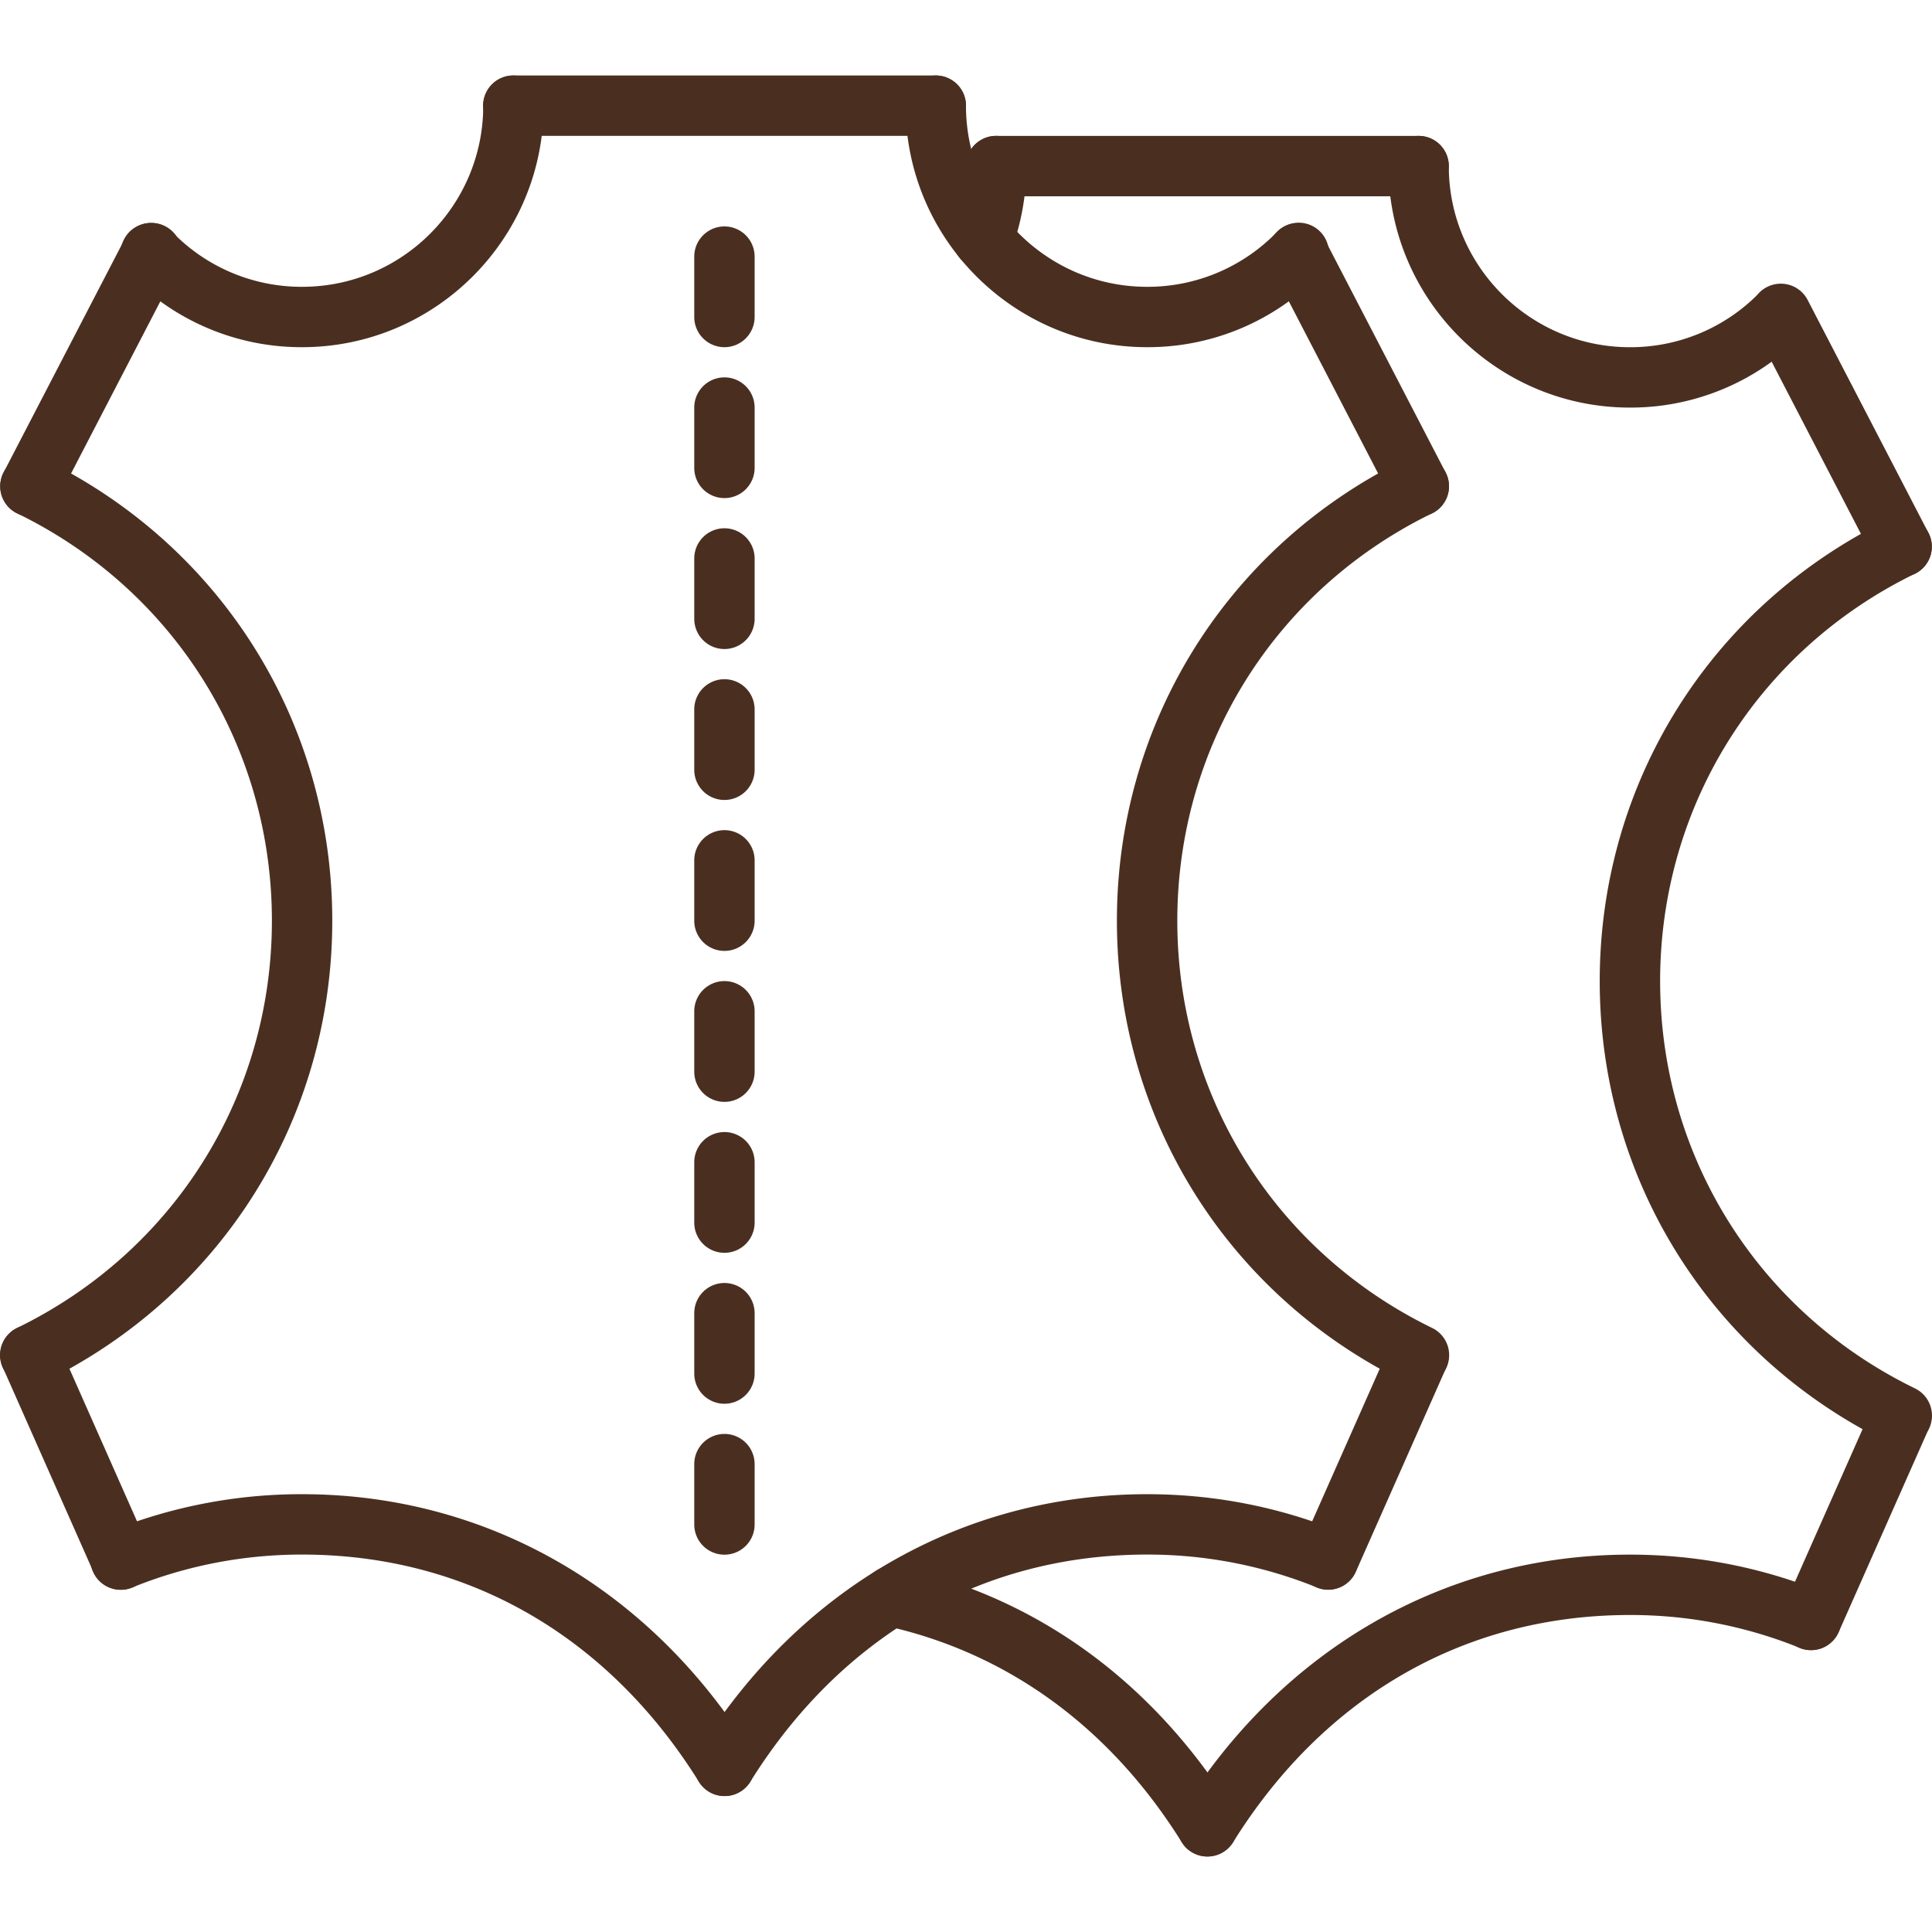 <svg xmlns="http://www.w3.org/2000/svg" version="1.1" xmlns:xlink="http://www.w3.org/1999/xlink" width="512" height="512" x="0" y="0" viewBox="0 0 64 64" style="enable-background:new 0 0 512 512" xml:space="preserve" class=""><g><path d="M37.999 11.501c-4.411 0-8-3.589-8-8a1 1 0 0 1 2 0c0 3.309 2.691 6 6 6a5.96 5.96 0 0 0 4.288-1.802 1 1 0 1 1 1.428 1.399 7.944 7.944 0 0 1-5.716 2.403zM47.002 45.89a.994.994 0 0 1-.437-.101c-5.9-2.873-9.566-8.731-9.566-15.289 0-6.557 3.664-12.417 9.562-15.292a1 1 0 0 1 .877 1.798C42.233 19.543 39 24.714 39 30.5s3.234 10.955 8.441 13.49a1 1 0 0 1-.439 1.9zM24.002 59.497a1 1 0 0 1-.848-1.529c3.356-5.383 8.768-8.471 14.846-8.471 2.203 0 4.35.416 6.378 1.237a1 1 0 0 1-.75 1.854A14.934 14.934 0 0 0 38 51.497c-5.452 0-10.122 2.674-13.148 7.529a1 1 0 0 1-.85.471z" fill="#4a2f21" opacity="1" data-original="#000000"></path><path d="M47 17.109a1 1 0 0 1-.889-.54l-4-7.712a1 1 0 0 1 1.776-.921l4 7.712A1 1 0 0 1 47 17.109zM43.998 52.663a1 1 0 0 1-.913-1.405l3-6.773a1 1 0 0 1 1.828.81l-3 6.773a1 1 0 0 1-.915.595zM10.007 11.501a7.944 7.944 0 0 1-5.716-2.403A1 1 0 1 1 5.72 7.699a5.958 5.958 0 0 0 4.288 1.802c3.309 0 6-2.691 6-6a1 1 0 0 1 2 0c-.001 4.411-3.59 8-8.001 8zM1.003 45.89a1 1 0 0 1-.438-1.9c5.207-2.535 8.442-7.704 8.442-13.49S5.773 19.543.569 17.006a1 1 0 1 1 .876-1.798c5.898 2.875 9.562 8.734 9.562 15.292S7.341 42.916 1.441 45.789a1.009 1.009 0 0 1-.438.101zM24.004 59.497a1 1 0 0 1-.85-.471c-3.027-4.855-7.696-7.529-13.148-7.529-1.945 0-3.839.367-5.628 1.091a1 1 0 1 1-.75-1.854 16.917 16.917 0 0 1 6.378-1.237c6.079 0 11.49 3.088 14.846 8.471a1 1 0 0 1-.848 1.529z" fill="#4a2f21" opacity="1" data-original="#000000"></path><path d="M1.006 17.109a1 1 0 0 1-.886-1.46l4-7.712a1 1 0 1 1 1.775.921l-4 7.712a1 1 0 0 1-.889.539zM4.007 52.663a1 1 0 0 1-.915-.595l-3-6.773a1 1 0 1 1 1.829-.81l3 6.773a.999.999 0 0 1-.914 1.405zM30.999 4.501H17.003a1 1 0 0 1 0-2h13.996a1 1 0 1 1 0 2zM53.993 13.502c-4.411 0-8-3.589-8-8a1 1 0 1 1 2 0c0 3.309 2.691 6 6 6A5.96 5.96 0 0 0 58.281 9.7a1 1 0 0 1 1.428 1.399 7.944 7.944 0 0 1-5.716 2.403zM62.996 47.892a.994.994 0 0 1-.437-.101c-5.9-2.873-9.566-8.732-9.566-15.29s3.664-12.417 9.562-15.292a1 1 0 0 1 .877 1.798c-5.205 2.537-8.438 7.708-8.438 13.494s3.234 10.956 8.441 13.491a1 1 0 0 1-.439 1.9zM39.996 61.499a1 1 0 0 1-.847-1.529c3.356-5.383 8.768-8.471 14.846-8.471 2.203 0 4.35.416 6.378 1.237a1 1 0 0 1-.75 1.854 14.934 14.934 0 0 0-5.628-1.091c-5.452 0-10.122 2.674-13.148 7.529a1.003 1.003 0 0 1-.851.471z" fill="#4a2f21" opacity="1" data-original="#000000"></path><path d="M62.994 19.11a1 1 0 0 1-.889-.54l-4-7.712a1 1 0 0 1 1.776-.921l4 7.712a1 1 0 0 1-.887 1.461zM59.992 54.665a1 1 0 0 1-.913-1.405l3-6.773a1 1 0 0 1 1.828.81l-3 6.773a1 1 0 0 1-.915.595zM32.572 8.919a1.001 1.001 0 0 1-.939-1.346A5.97 5.97 0 0 0 32 5.501a1 1 0 1 1 2 0c0 .949-.165 1.879-.49 2.762a.998.998 0 0 1-.938.656zM39.998 61.499a1 1 0 0 1-.85-.471c-2.37-3.802-5.771-6.282-9.834-7.174a1 1 0 0 1 .429-1.953c4.601 1.009 8.441 3.799 11.103 8.068a1 1 0 0 1-.848 1.53z" fill="#4a2f21" opacity="1" data-original="#000000"></path><path d="M46.993 6.502H32.997a1 1 0 1 1 0-2h13.996a1 1 0 1 1 0 2zM23.998 11.501a1 1 0 0 1-1-1v-2a1 1 0 0 1 2 0v2a1 1 0 0 1-1 1zM23.998 16.5a1 1 0 0 1-1-1v-1.999a1 1 0 0 1 2 0V15.5a1 1 0 0 1-1 1zM23.998 21.5a1 1 0 0 1-1-1v-2a1 1 0 0 1 2 0v2a1 1 0 0 1-1 1zM23.998 26.5a1 1 0 0 1-1-1v-2a1 1 0 0 1 2 0v2a1 1 0 0 1-1 1zM23.998 31.5a1 1 0 0 1-1-1v-2a1 1 0 1 1 2 0v2a1 1 0 0 1-1 1zM23.998 36.501a1 1 0 0 1-1-1V33.5a1 1 0 1 1 2 0v2.001a1 1 0 0 1-1 1zM23.998 41.501a1 1 0 0 1-1-1v-2a1 1 0 1 1 2 0v2a1 1 0 0 1-1 1zM23.998 46.501a1 1 0 0 1-1-1v-2a1 1 0 1 1 2 0v2a1 1 0 0 1-1 1zM23.998 51.501a1 1 0 0 1-1-1v-2a1 1 0 1 1 2 0v2a1 1 0 0 1-1 1z" fill="#4a2f21" opacity="1" data-original="#000000"></path></g></svg>